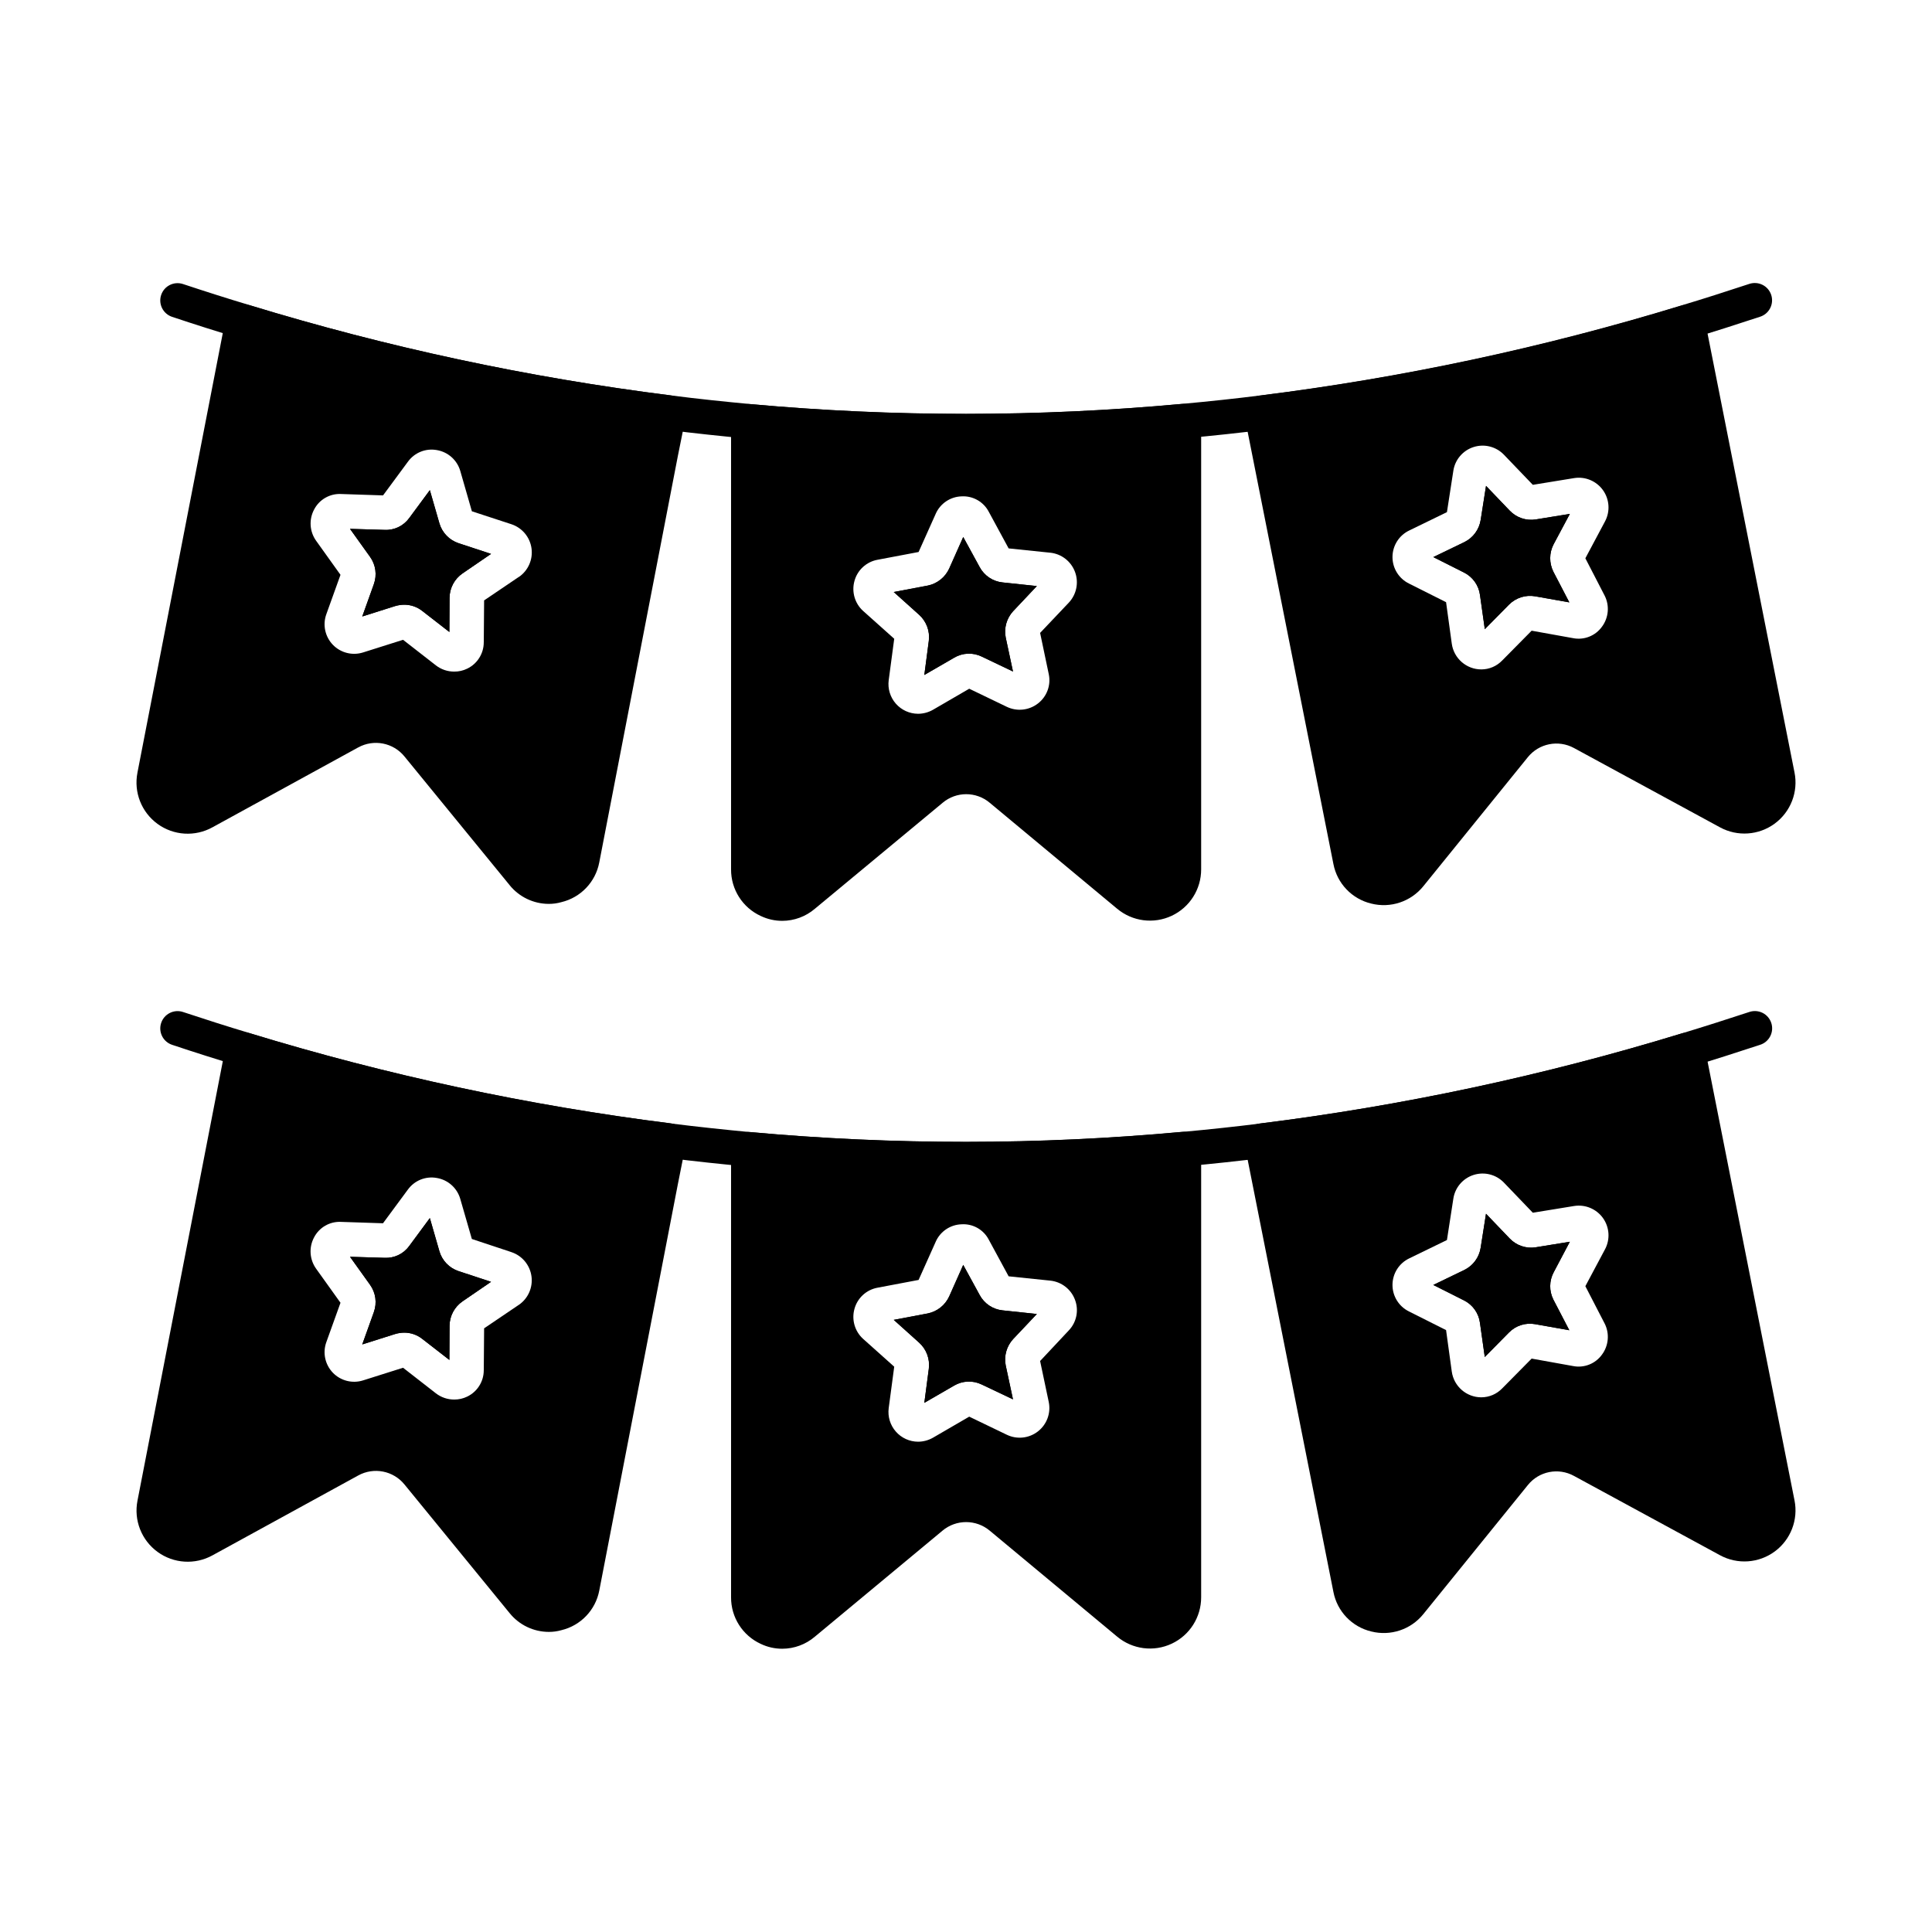 <?xml version="1.0" encoding="UTF-8"?>
<!-- Uploaded to: ICON Repo, www.svgrepo.com, Generator: ICON Repo Mixer Tools -->
<svg fill="#000000" width="800px" height="800px" version="1.1" viewBox="144 144 512 512" xmlns="http://www.w3.org/2000/svg">
 <g>
  <path d="m400 262.87c-19.434 0-38.984-0.918-58.125-2.648-6.371-0.617-13.863-1.375-21.27-2.332h-0.004c-38.352-4.82-76.215-12.941-113.17-24.273-5.91-1.773-11.879-3.664-17.812-5.648-1.156-0.379-2.109-1.203-2.656-2.289-0.547-1.086-0.641-2.344-0.258-3.496 0.793-2.402 3.383-3.707 5.785-2.914 5.848 1.938 11.738 3.824 17.594 5.574 36.465 11.176 73.824 19.188 111.66 23.938 7.328 0.949 14.707 1.695 20.984 2.289l0.004 0.004c38.102 3.477 76.441 3.461 114.54-0.043 7.406-0.684 14.094-1.402 20.465-2.203 37.852-4.719 75.23-12.695 111.71-23.844 6.051-1.809 12.035-3.746 18.07-5.727 1.16-0.406 2.438-0.332 3.543 0.215 1.105 0.543 1.945 1.508 2.328 2.68 0.383 1.172 0.281 2.445-0.289 3.539-0.566 1.094-1.551 1.91-2.731 2.269-6.106 2.008-12.168 3.961-18.277 5.785-36.977 11.297-74.859 19.383-113.23 24.168-6.457 0.812-13.246 1.543-20.742 2.231-18.961 1.82-38.52 2.727-58.129 2.727z"/>
  <path d="m555.72 288.25c-1.184 2.277-1.199 4.988-0.047 7.281l4.215 8.105-9.023-1.602c-2.543-0.453-5.141 0.367-6.961 2.199l-6.414 6.504-1.281-9.07c-0.34-2.57-1.938-4.801-4.262-5.953l-8.105-4.078 8.246-3.984c2.301-1.137 3.906-3.324 4.305-5.863l1.418-9.023 6.273 6.551h0.004c1.777 1.871 4.363 2.742 6.914 2.336l9.023-1.465z"/>
  <path d="m619.56 348.7-23.039-116.29-0.273-1.328c-0.273-1.406-0.785-2.754-1.512-3.984-0.906-1.633-2.734-2.527-4.578-2.246-0.23 0.047-0.457 0.137-0.688 0.184-36.48 11.152-73.855 19.121-111.71 23.816-2.293 0.301-4.004 2.266-3.984 4.582-0.023 0.648 0.055 1.297 0.23 1.922l0.641 3.113 22.719 114.5c0.992 5.164 4.914 9.266 10.027 10.488 5.098 1.289 10.477-0.5 13.789-4.582l27.711-34.215-0.004 0.004c2.957-3.656 8.102-4.676 12.23-2.43l38.703 21.023c4.617 2.512 10.273 2.121 14.504-1s6.273-8.41 5.234-13.562zm-50.336-46.898v-0.004c1.371 2.668 1.105 5.883-0.688 8.289-1.746 2.434-4.758 3.617-7.691 3.023l-10.945-1.969-7.785 7.879h-0.004c-1.445 1.516-3.445 2.379-5.543 2.379-3.949 0.004-7.289-2.91-7.832-6.824l-1.512-10.992-9.848-4.945h0.004c-2.684-1.324-4.375-4.066-4.356-7.059 0.02-2.992 1.746-5.711 4.445-7l9.984-4.856 1.695-10.945v-0.004c0.441-2.957 2.531-5.406 5.383-6.309 2.852-0.906 5.969-0.109 8.035 2.051l7.648 7.969 10.945-1.785h0.004c2.941-0.469 5.898 0.766 7.637 3.191 1.734 2.426 1.953 5.621 0.559 8.258l-5.223 9.801z"/>
  <path d="m409.7 298.35 9.07 0.961-6.273 6.641h-0.004c-1.742 1.895-2.473 4.508-1.961 7.027l1.922 8.977-8.246-3.938h0.004c-2.332-1.152-5.086-1.047-7.328 0.273l-7.922 4.582 1.191-9.07c0.316-2.57-0.641-5.133-2.566-6.871l-6.734-6.047 8.977-1.695 0.004 0.004c2.523-0.504 4.652-2.191 5.723-4.535l3.711-8.336 4.352 7.969c1.227 2.281 3.508 3.801 6.082 4.059z"/>
  <path d="m460.81 252.23c-0.965-0.859-2.238-1.289-3.527-1.191-38.102 3.519-76.441 3.535-114.55 0.047-1.285-0.117-2.559 0.312-3.508 1.188-0.949 0.871-1.488 2.102-1.484 3.391v118.72c-0.035 5.312 3.047 10.152 7.879 12.363 1.773 0.848 3.715 1.285 5.68 1.285 3.172-0.004 6.242-1.141 8.656-3.207l33.848-28.074h-0.004c3.613-3.047 8.895-3.047 12.504 0l33.754 28.074h0.004c4.047 3.379 9.684 4.106 14.453 1.867 4.773-2.238 7.816-7.039 7.805-12.309v-118.76c-0.004-1.293-0.551-2.523-1.512-3.391zm-33.57 51.48-7.602 8.016 2.289 10.902v-0.004c0.633 2.926-0.473 5.957-2.84 7.789-2.356 1.84-5.547 2.195-8.246 0.914l-9.984-4.809-9.617 5.586c-1.203 0.684-2.559 1.047-3.941 1.055-2.258-0.008-4.406-0.984-5.894-2.684-1.492-1.703-2.18-3.961-1.891-6.203l1.465-10.992-8.246-7.375 0.004 0.004c-2.215-2.008-3.102-5.094-2.289-7.969 0.793-2.879 3.156-5.047 6.09-5.59l10.902-2.062 4.535-10.121h-0.004c1.207-2.738 3.879-4.539 6.871-4.625 2.988-0.168 5.801 1.426 7.191 4.078l5.266 9.711 11.039 1.145v-0.004c2.977 0.316 5.516 2.293 6.555 5.102 1.039 2.805 0.398 5.957-1.652 8.137z"/>
  <path d="m265.52 287.95 8.609 2.84-7.559 5.176v-0.004c-2.117 1.457-3.394 3.848-3.434 6.414l-0.047 9.113-7.191-5.586c-1.367-1.082-3.062-1.664-4.809-1.648-0.805 0.008-1.609 0.133-2.379 0.363l-8.703 2.75 3.07-8.566h-0.004c0.875-2.43 0.5-5.137-1.008-7.234l-5.312-7.418 9.16 0.273c2.582 0.129 5.047-1.062 6.551-3.16l5.449-7.375 2.519 8.746c0.715 2.504 2.617 4.492 5.086 5.316z"/>
  <path d="m321.76 248.79c-37.836-4.766-75.195-12.766-111.66-23.91-2.055-0.629-4.273 0.27-5.312 2.152-0.699 1.262-1.211 2.621-1.512 4.031l-0.23 1.191-22.625 116.52h0.004c-1.012 5.176 1.066 10.465 5.328 13.57 4.262 3.102 9.934 3.453 14.547 0.902l38.609-21.16v0.004c4.129-2.285 9.301-1.281 12.277 2.379l27.848 34.074-0.004 0.004c2.535 3.148 6.356 4.984 10.398 4.992 1.129 0.004 2.258-0.148 3.344-0.461 5.113-1.219 9.039-5.324 10.031-10.488l20.84-107.77 1.281-6.367 0.688-3.434c0.133-0.539 0.195-1.094 0.184-1.648-0.012-2.32-1.73-4.273-4.031-4.578zm-40.258 48.09-9.207 6.231-0.09 11.082h-0.004c0.012 2.988-1.699 5.715-4.394 7.008-1.07 0.523-2.246 0.789-3.438 0.777-1.754 0.008-3.465-0.57-4.852-1.648l-8.703-6.777-10.578 3.344h-0.004c-2.84 0.906-5.953 0.121-8.023-2.027-2.07-2.148-2.742-5.289-1.73-8.094l3.754-10.441-6.445-9.008c-1.75-2.434-1.961-5.648-0.551-8.289 1.375-2.672 4.191-4.285 7.191-4.121l11.082 0.367 6.594-8.93 0.004-0.004c1.754-2.426 4.75-3.621 7.691-3.07 2.953 0.512 5.356 2.664 6.184 5.543l3.07 10.672 10.488 3.434c2.836 0.945 4.894 3.414 5.312 6.375 0.418 2.961-0.879 5.902-3.344 7.598z"/>
  <path d="m265.52 287.95c-2.469-0.824-4.371-2.812-5.086-5.316l-2.519-8.746-5.449 7.375c-1.504 2.098-3.969 3.289-6.551 3.16l-9.16-0.273 5.312 7.418c1.508 2.098 1.883 4.805 1.008 7.234l-3.07 8.566 8.703-2.75h0.004c0.77-0.23 1.574-0.355 2.379-0.363 1.746-0.016 3.441 0.566 4.809 1.648l7.191 5.586 0.047-9.113c0.039-2.566 1.316-4.957 3.434-6.414l7.559-5.176zm0 0c-2.469-0.824-4.371-2.812-5.086-5.316l-2.519-8.746-5.449 7.375c-1.504 2.098-3.969 3.289-6.551 3.16l-9.16-0.273 5.312 7.418c1.508 2.098 1.883 4.805 1.008 7.234l-3.07 8.566 8.703-2.75h0.004c0.77-0.23 1.574-0.355 2.379-0.363 1.746-0.016 3.441 0.566 4.809 1.648l7.191 5.586 0.047-9.113c0.039-2.566 1.316-4.957 3.434-6.414l7.559-5.176z"/>
  <path d="m555.72 288.25 4.305-8.062-9.023 1.465c-2.551 0.406-5.137-0.465-6.914-2.336l-6.273-6.551-1.418 9.023h-0.004c-0.398 2.539-2.004 4.727-4.305 5.863l-8.246 3.984 8.105 4.078c2.324 1.152 3.922 3.383 4.262 5.953l1.281 9.07 6.414-6.504c1.82-1.832 4.418-2.652 6.961-2.199l9.023 1.602-4.215-8.105c-1.152-2.293-1.137-5.004 0.047-7.281zm0 0 4.305-8.062-9.023 1.465c-2.551 0.406-5.137-0.465-6.914-2.336l-6.273-6.551-1.418 9.023h-0.004c-0.398 2.539-2.004 4.727-4.305 5.863l-8.246 3.984 8.105 4.078c2.324 1.152 3.922 3.383 4.262 5.953l1.281 9.07 6.414-6.504c1.82-1.832 4.418-2.652 6.961-2.199l9.023 1.602-4.215-8.105c-1.152-2.293-1.137-5.004 0.047-7.281z"/>
  <path d="m418.78 299.31-9.07-0.961c-2.582-0.258-4.867-1.785-6.09-4.074l-4.352-7.969-3.719 8.352c-1.07 2.344-3.199 4.031-5.727 4.535l-8.977 1.695 6.734 6.047v-0.004c1.922 1.738 2.879 4.301 2.562 6.871l-1.191 9.07 7.922-4.582h0.004c2.238-1.32 4.996-1.426 7.328-0.273l8.246 3.938-1.918-8.977c-0.504-2.516 0.23-5.121 1.973-7.008zm0 0-9.07-0.961c-2.582-0.258-4.867-1.785-6.09-4.074l-4.352-7.969-3.719 8.352c-1.07 2.344-3.199 4.031-5.727 4.535l-8.977 1.695 6.734 6.047v-0.004c1.922 1.738 2.879 4.301 2.562 6.871l-1.191 9.07 7.922-4.582h0.004c2.238-1.32 4.996-1.426 7.328-0.273l8.246 3.938-1.918-8.977c-0.504-2.516 0.23-5.121 1.973-7.008z"/>
  <path d="m400 455.79c-19.434 0-38.984-0.887-58.125-2.648-6.414-0.617-13.902-1.375-21.27-2.332h-0.004c-38.352-4.82-76.215-12.941-113.17-24.273-5.91-1.773-11.879-3.664-17.812-5.648-1.156-0.379-2.109-1.203-2.656-2.289-0.547-1.086-0.641-2.344-0.258-3.496 0.793-2.402 3.383-3.711 5.785-2.918 5.848 1.938 11.738 3.824 17.594 5.578v0.004c36.469 11.18 73.836 19.199 111.68 23.961 7.266 0.918 14.688 1.684 20.992 2.289 38.102 3.473 76.438 3.457 114.54-0.043 7.414-0.688 14.105-1.406 20.465-2.203h-0.004c37.855-4.719 75.23-12.695 111.71-23.844 6.051-1.832 12.035-3.746 18.07-5.727h-0.004c1.164-0.41 2.441-0.332 3.547 0.211 1.105 0.547 1.945 1.512 2.328 2.684 0.383 1.168 0.281 2.445-0.289 3.539-0.566 1.094-1.551 1.91-2.731 2.269-6.106 2.008-12.168 3.961-18.277 5.785h-0.004c-36.973 11.297-74.855 19.387-113.22 24.168-6.449 0.805-13.238 1.539-20.742 2.231-18.98 1.797-38.539 2.703-58.148 2.703z"/>
  <path d="m555.76 481.14c-1.219 2.266-1.254 4.984-0.09 7.281l4.215 8.105-9.023-1.602h-0.004c-2.539-0.469-5.148 0.355-6.961 2.199l-6.414 6.504-1.281-9.07c-0.34-2.57-1.934-4.801-4.258-5.953l-8.105-4.078 8.246-3.984h-0.004c2.305-1.137 3.91-3.324 4.305-5.863l1.418-9.023 6.273 6.551h0.004c1.781 1.871 4.367 2.746 6.918 2.336l9.023-1.465z"/>
  <path d="m619.56 541.6-23.039-116.29-0.273-1.328c-0.273-1.406-0.785-2.754-1.512-3.984-0.906-1.633-2.734-2.527-4.578-2.246-0.23 0.047-0.457 0.137-0.688 0.184-36.48 11.152-73.855 19.121-111.71 23.816-2.293 0.301-4.004 2.266-3.984 4.582-0.023 0.648 0.055 1.297 0.23 1.922l0.641 3.113 22.719 114.5c0.992 5.164 4.914 9.266 10.027 10.488 5.098 1.289 10.477-0.496 13.789-4.582l27.711-34.215-0.004 0.004c2.945-3.676 8.105-4.699 12.23-2.43l38.703 21.023c4.617 2.512 10.273 2.121 14.504-1s6.273-8.41 5.234-13.562zm-50.336-46.898v-0.004c1.371 2.668 1.105 5.887-0.688 8.293-1.746 2.43-4.758 3.613-7.691 3.019l-10.945-1.969-7.785 7.879h-0.004c-1.445 1.516-3.445 2.379-5.543 2.383-3.949 0-7.289-2.914-7.832-6.824l-1.512-10.992-9.848-4.945 0.004-0.004c-2.684-1.324-4.375-4.066-4.356-7.059 0.02-2.992 1.746-5.711 4.445-7l9.984-4.856 1.695-10.945c0.441-2.961 2.531-5.41 5.383-6.312 2.852-0.906 5.969-0.109 8.035 2.051l7.648 7.969 10.945-1.785h0.004c2.941-0.469 5.898 0.77 7.637 3.191 1.734 2.426 1.953 5.621 0.559 8.258l-5.223 9.801z"/>
  <path d="m265.52 480.86 8.609 2.84-7.559 5.176c-2.117 1.457-3.394 3.844-3.434 6.414l-0.047 9.113-7.191-5.586c-1.367-1.082-3.062-1.664-4.809-1.652-0.805 0.012-1.609 0.133-2.379 0.367l-8.703 2.75 3.07-8.566h-0.004c0.875-2.43 0.5-5.137-1.008-7.234l-5.312-7.418 9.16 0.273v-0.004c2.582 0.133 5.047-1.059 6.551-3.16l5.449-7.375 2.519 8.746v0.004c0.715 2.504 2.617 4.492 5.086 5.312z"/>
  <path d="m321.76 441.7c-37.836-4.762-75.195-12.762-111.66-23.906-2.055-0.629-4.273 0.27-5.312 2.152-0.699 1.262-1.211 2.621-1.512 4.031l-0.219 1.207-22.625 116.52v0.004c-1.012 5.172 1.066 10.465 5.328 13.566 4.262 3.102 9.934 3.457 14.551 0.906l38.609-21.16c4.129-2.281 9.297-1.281 12.273 2.383l27.848 34.074c2.531 3.148 6.356 4.984 10.395 4.992 1.133 0.008 2.258-0.148 3.344-0.457 5.117-1.223 9.039-5.324 10.031-10.488l20.84-107.77 1.281-6.414 0.688-3.391v0.004c0.133-0.539 0.195-1.094 0.184-1.648 0-2.332-1.73-4.297-4.039-4.602zm-40.258 48.09-9.207 6.231-0.09 11.082-0.004 0.004c0.012 2.988-1.699 5.715-4.394 7.008-1.07 0.52-2.246 0.789-3.438 0.777-1.754 0.008-3.465-0.574-4.852-1.648l-8.703-6.777-10.578 3.344h-0.004c-2.84 0.906-5.953 0.121-8.023-2.027-2.07-2.152-2.742-5.289-1.73-8.098l3.754-10.441-6.457-9.023c-1.746-2.434-1.961-5.648-0.551-8.289 1.375-2.672 4.191-4.285 7.191-4.121l11.082 0.367 6.594-8.93 0.004-0.004c1.754-2.426 4.754-3.621 7.695-3.066 2.953 0.508 5.352 2.66 6.184 5.539l3.07 10.625 10.488 3.481-0.004 0.004c2.84 0.941 4.894 3.414 5.312 6.371 0.418 2.961-0.875 5.906-3.34 7.598z"/>
  <path d="m409.7 491.26 9.07 0.961-6.273 6.641h-0.004c-1.742 1.887-2.473 4.492-1.969 7.008l1.922 8.977-8.289-3.938c-2.32-1.129-5.051-1.023-7.281 0.273l-7.922 4.582 1.191-9.07h-0.004c0.316-2.57-0.641-5.133-2.562-6.871l-6.734-6.047 8.977-1.695v0.004c2.527-0.504 4.656-2.191 5.727-4.535l3.711-8.336 4.352 7.969c1.223 2.289 3.508 3.82 6.09 4.078z"/>
  <path d="m460.81 445.14c-0.965-0.863-2.238-1.293-3.527-1.191-38.102 3.519-76.441 3.535-114.55 0.047-1.285-0.117-2.559 0.312-3.508 1.184-0.949 0.875-1.488 2.106-1.484 3.394v118.71c-0.035 5.312 3.047 10.152 7.879 12.367 1.773 0.848 3.715 1.285 5.68 1.281 3.172 0 6.242-1.141 8.656-3.203l33.801-28.074v-0.004c3.629-3.043 8.918-3.043 12.547 0l33.754 28.074 0.004 0.004c4.047 3.375 9.684 4.106 14.453 1.867 4.773-2.238 7.816-7.039 7.805-12.312v-118.74c0.004-1.297-0.547-2.535-1.512-3.406zm-33.57 51.434-7.602 8.105 2.289 10.855c0.609 2.926-0.492 5.945-2.844 7.789-2.352 1.848-5.543 2.199-8.242 0.914l-9.984-4.809-9.617 5.586c-1.203 0.684-2.559 1.047-3.941 1.055-2.258-0.008-4.406-0.984-5.894-2.688-1.492-1.699-2.18-3.957-1.891-6.199l1.465-10.992-8.246-7.375 0.004 0.004c-2.215-2.008-3.102-5.094-2.289-7.973 0.793-2.875 3.156-5.043 6.09-5.586l10.902-2.062 4.535-10.121h-0.004c1.207-2.738 3.879-4.539 6.871-4.625 2.992-0.188 5.812 1.414 7.191 4.074l5.266 9.711 11.039 1.145c2.973 0.309 5.516 2.281 6.551 5.086 1.059 2.793 0.418 5.945-1.648 8.105z"/>
  <path d="m265.52 480.86c-2.469-0.82-4.371-2.809-5.086-5.312l-2.519-8.746-5.449 7.375v-0.004c-1.504 2.102-3.969 3.293-6.551 3.16l-9.16-0.273 5.312 7.418v0.004c1.508 2.098 1.883 4.805 1.008 7.234l-3.07 8.566 8.703-2.75h0.004c0.77-0.234 1.574-0.355 2.379-0.367 1.746-0.012 3.441 0.57 4.809 1.652l7.191 5.586 0.047-9.113c0.039-2.57 1.316-4.957 3.434-6.414l7.559-5.176zm0 0c-2.469-0.82-4.371-2.809-5.086-5.312l-2.519-8.746-5.449 7.375v-0.004c-1.504 2.102-3.969 3.293-6.551 3.16l-9.16-0.273 5.312 7.418v0.004c1.508 2.098 1.883 4.805 1.008 7.234l-3.07 8.566 8.703-2.75h0.004c0.77-0.234 1.574-0.355 2.379-0.367 1.746-0.012 3.441 0.57 4.809 1.652l7.191 5.586 0.047-9.113c0.039-2.57 1.316-4.957 3.434-6.414l7.559-5.176z"/>
  <path d="m555.76 481.14 4.258-8.062-9.023 1.465h0.004c-2.551 0.41-5.137-0.465-6.918-2.336l-6.273-6.551-1.418 9.023h-0.004c-0.395 2.539-2 4.727-4.305 5.863l-8.246 3.984 8.105 4.078h0.004c2.324 1.152 3.918 3.383 4.258 5.953l1.281 9.07 6.414-6.504c1.812-1.844 4.422-2.668 6.961-2.199l9.023 1.602-4.215-8.105h0.004c-1.164-2.297-1.129-5.016 0.09-7.281zm0 0 4.258-8.062-9.023 1.465h0.004c-2.551 0.41-5.137-0.465-6.918-2.336l-6.273-6.551-1.418 9.023h-0.004c-0.395 2.539-2 4.727-4.305 5.863l-8.246 3.984 8.105 4.078h0.004c2.324 1.152 3.918 3.383 4.258 5.953l1.281 9.07 6.414-6.504c1.812-1.844 4.422-2.668 6.961-2.199l9.023 1.602-4.215-8.105h0.004c-1.164-2.297-1.129-5.016 0.09-7.281z"/>
  <path d="m418.78 492.22-9.07-0.961c-2.582-0.258-4.867-1.789-6.09-4.078l-4.352-7.969-3.711 8.336c-1.07 2.344-3.199 4.031-5.723 4.535l-8.977 1.695 6.734 6.047-0.004-0.004c1.926 1.738 2.883 4.301 2.566 6.871l-1.191 9.07 7.922-4.582c2.231-1.297 4.961-1.402 7.285-0.273l8.289 3.938-1.922-8.977h-0.004c-0.504-2.516 0.23-5.121 1.973-7.008zm0 0-9.07-0.961c-2.582-0.258-4.867-1.789-6.09-4.078l-4.352-7.969-3.711 8.336c-1.07 2.344-3.199 4.031-5.723 4.535l-8.977 1.695 6.734 6.047-0.004-0.004c1.926 1.738 2.883 4.301 2.566 6.871l-1.191 9.07 7.922-4.582c2.231-1.297 4.961-1.402 7.285-0.273l8.289 3.938-1.922-8.977h-0.004c-0.504-2.516 0.23-5.121 1.973-7.008z"/>
 </g>
</svg>